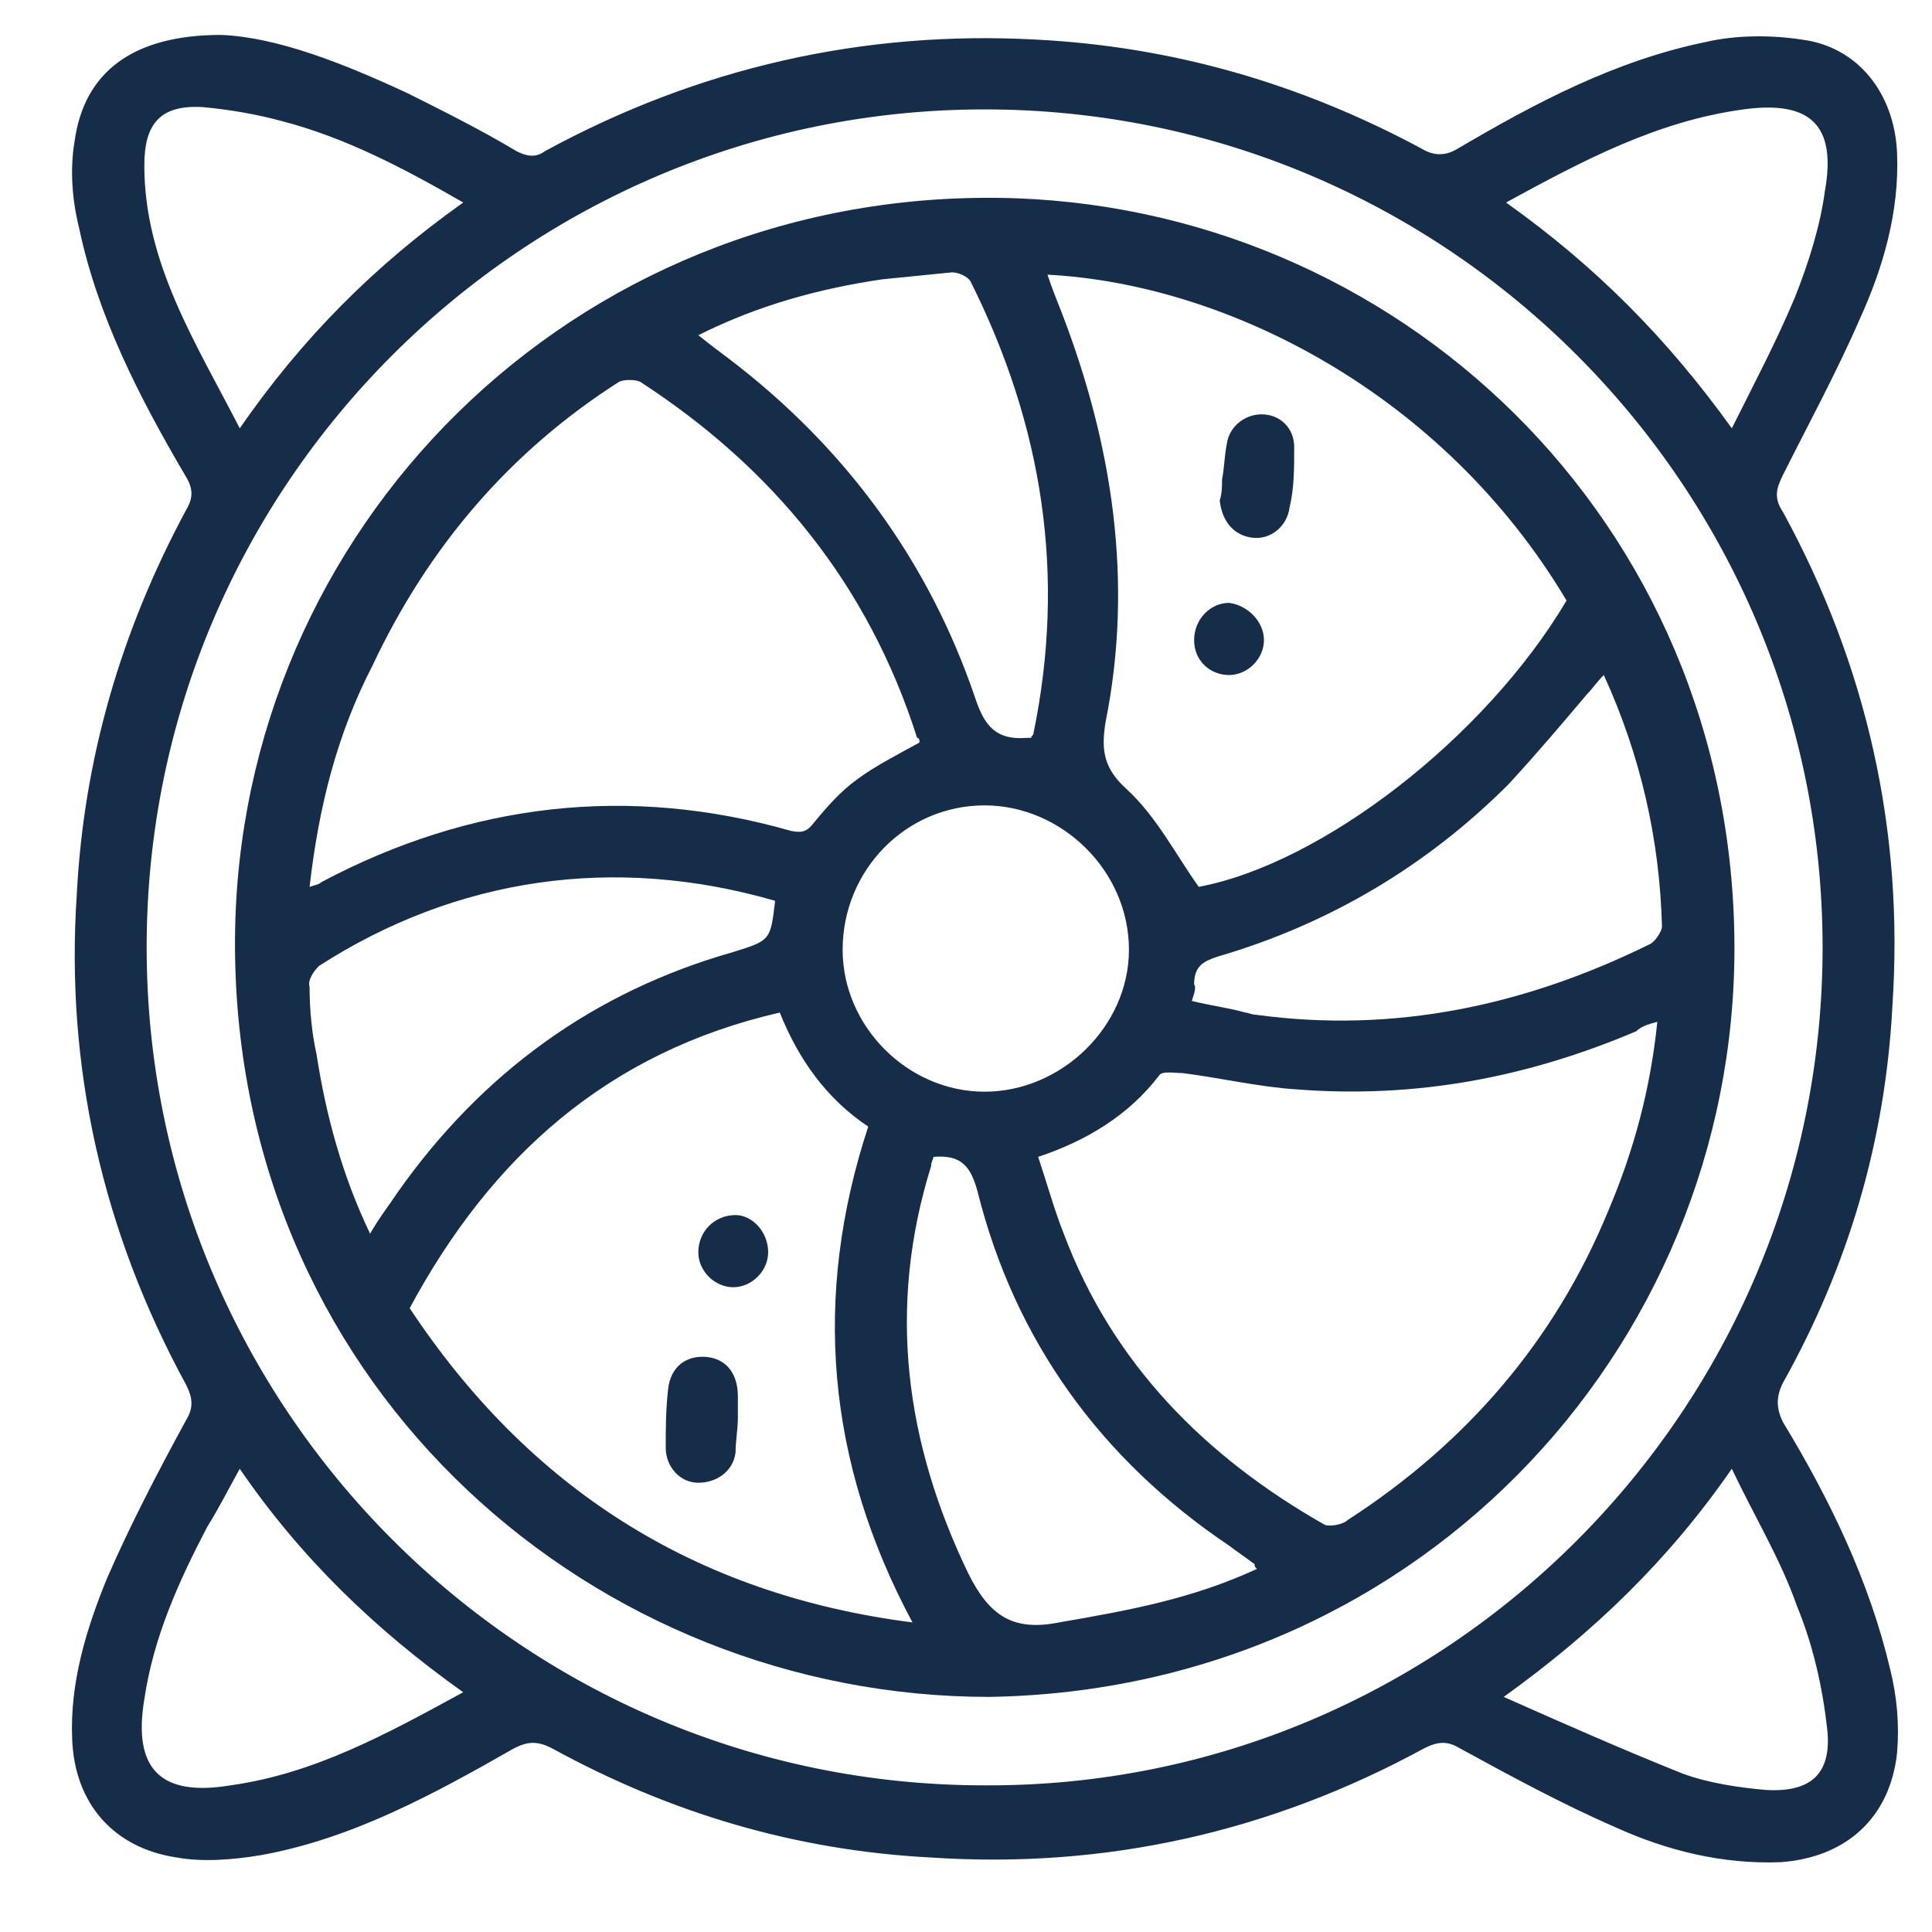 <?xml version="1.0" encoding="UTF-8"?> <!-- Generator: Adobe Illustrator 24.3.0, SVG Export Plug-In . SVG Version: 6.00 Build 0) --> <svg xmlns="http://www.w3.org/2000/svg" xmlns:xlink="http://www.w3.org/1999/xlink" version="1.1" id="Capa_1" x="0px" y="0px" viewBox="0 0 83 83" style="enable-background:new 0 0 83 83;" xml:space="preserve"> <style type="text/css"> .st0{fill:#162D4A;} </style> <g> <path class="st0" d="M9.5,1.5c2.4,0.1,5.2,1.2,8,2.5c1.6,0.8,3.2,1.6,4.7,2.5c0.4,0.2,0.8,0.3,1.2,0C30,2.9,37.1,1.3,44.5,1.7 C50.4,2,55.9,3.6,61.1,6.4c0.5,0.3,1,0.3,1.5,0c3.4-2,6.8-3.8,10.7-4.6c1.3-0.3,2.8-0.3,4.1-0.1C79.8,2,81.4,4,81.5,6.6 c0.1,2.5-0.6,4.9-1.6,7.1c-1,2.3-2.2,4.5-3.3,6.7c-0.3,0.6-0.4,1,0,1.6c3.6,6.6,5.2,13.7,4.7,21.2C81,49,79.4,54.4,76.6,59.4 c-0.3,0.6-0.3,1.1,0,1.7c2,3.3,3.7,6.8,4.6,10.6c0.3,1.2,0.4,2.4,0.3,3.6c-0.3,2.8-2.2,4.5-5,4.7c-2.5,0.1-4.9-0.5-7.1-1.5 c-2.3-1-4.5-2.2-6.7-3.4c-0.5-0.3-0.9-0.3-1.5,0c-6.6,3.6-13.7,5.2-21.2,4.7c-5.8-0.3-11.2-1.9-16.3-4.7c-0.6-0.3-1-0.3-1.6,0 c-3.5,2-7,3.9-10.9,4.6C10,79.9,8.7,80,7.6,79.8c-2.7-0.4-4.4-2.3-4.5-5.1C3,72.3,3.7,70,4.6,67.8c1-2.3,2.2-4.6,3.4-6.8 c0.3-0.5,0.3-0.9,0-1.5c-3.6-6.6-5.2-13.7-4.7-21.1C3.6,32.6,5.2,27.1,8,21.9c0.3-0.5,0.3-0.9,0-1.4c-2-3.4-3.8-6.9-4.6-10.7 C3.1,8.6,3,7.3,3.2,6.1C3.6,3.1,5.7,1.5,9.5,1.5z M78.3,40.7c0-19.8-16.1-36-36-36c-19.8,0-36,16.1-36,36c0,19.8,16.1,36,36,36 C62.1,76.8,78.3,60.6,78.3,40.7z M19.9,8.7c-2.6-1.5-5.1-2.8-7.8-3.5C11,4.9,9.8,4.7,8.7,4.6C6.9,4.5,6.2,5.3,6.2,7.1 c0,4.2,2.2,7.6,4.1,11.3C13,14.5,16.1,11.4,19.9,8.7z M74.4,18.4c1-2,1.9-3.7,2.7-5.6c0.6-1.5,1.1-3.1,1.3-4.6 c0.5-2.8-0.6-3.9-3.5-3.5C71.2,5.2,68,6.9,64.7,8.7C68.5,11.4,71.6,14.5,74.4,18.4z M19.9,72.7c-3.8-2.7-7-5.8-9.6-9.6 c-0.5,0.9-0.9,1.7-1.4,2.5c-1.2,2.3-2.3,4.7-2.7,7.4c-0.5,3,0.7,4.2,3.7,3.7C13.5,76.2,16.6,74.5,19.9,72.7z M64.6,72.9 c2.7,1.2,5.2,2.3,7.7,3.3c1.1,0.4,2.4,0.6,3.6,0.7c1.9,0.1,2.8-0.7,2.6-2.6c-0.2-1.8-0.6-3.6-1.3-5.3c-0.7-2-1.8-3.8-2.8-5.9 C71.7,67,68.5,70.1,64.6,72.9z"></path> <path class="st0" d="M42.5,72.9c-16.9,0-32.1-13.1-32.4-31.8C9.8,23.5,23.8,8.7,42.1,8.5c17.1-0.2,31.9,13.1,32.4,31.3 C75,57.3,61.3,72.6,42.5,72.9z M44.6,49.7c0.4,1.2,0.7,2.3,1.1,3.3c2.1,5.6,6.1,9.6,11.2,12.5c0.2,0.1,0.8,0,1-0.2 c5.1-3.3,8.9-7.7,11.2-13.3c1.1-2.6,1.8-5.2,2.1-8.1c-0.4,0.1-0.7,0.2-0.9,0.4c-4.7,2-9.5,2.9-14.6,2.5c-1.6-0.1-3.3-0.5-4.9-0.7 c-0.3,0-0.9-0.1-1,0.1C48.5,47.9,46.7,49,44.6,49.7z M13.3,38.1c0.3-0.1,0.4-0.1,0.5-0.2c6.4-3.4,13.2-4.2,20.2-2.2 c0.5,0.1,0.7,0,1-0.4c0.5-0.6,1.1-1.3,1.8-1.8c0.8-0.6,1.8-1.1,2.7-1.6c0-0.1,0-0.2-0.1-0.2c-2.1-6.6-6.2-11.6-11.9-15.3 c-0.2-0.1-0.7-0.1-0.9,0c-4.7,3-8.2,7.1-10.6,12.2C14.5,31.5,13.7,34.6,13.3,38.1z M51.5,38.1c5.3-1,12.3-6.4,15.8-12.3 C62,16.9,52.7,12.2,45,11.8c0.2,0.6,0.4,1.1,0.6,1.6c2.2,5.7,3.1,11.6,1.9,17.6c-0.2,1.2-0.1,2,0.9,2.9 C49.7,35.1,50.5,36.7,51.5,38.1z M33.5,43.5c-7.4,1.7-12.4,6.2-15.9,12.7c5.1,7.7,12.2,12.3,21.6,13.5c-3.7-6.9-4.3-14-1.9-21.3 C35.5,47.2,34.3,45.5,33.5,43.5z M44.3,31.7c0-0.1,0.1-0.1,0.1-0.2c1.4-6.8,0.4-13.2-2.7-19.4c-0.1-0.2-0.5-0.4-0.8-0.4 c-1,0.1-2,0.2-3,0.3c-2.7,0.4-5.3,1.1-7.9,2.4c0.5,0.4,0.9,0.7,1.3,1c5,3.8,8.6,8.7,10.6,14.6c0.4,1.2,0.9,1.8,2.2,1.7 C44.1,31.7,44.2,31.7,44.3,31.7z M51.2,43c0.8,0.2,1.6,0.3,2.3,0.5c0.1,0,0.3,0.1,0.5,0.1c5.9,0.8,11.5-0.4,16.8-3 c0.3-0.1,0.6-0.6,0.6-0.8c-0.1-3.7-0.9-7.3-2.5-10.8c-0.3,0.3-0.5,0.6-0.7,0.8c-1.1,1.3-2.2,2.6-3.4,3.9c-3.5,3.5-7.7,6-12.5,7.4 c-0.6,0.2-1,0.4-1,1.2C51.4,42.4,51.3,42.7,51.2,43z M33.3,38.7c-6.9-2-13.7-1-19.6,2.8c-0.2,0.2-0.5,0.6-0.4,0.9 c0,1,0.1,2,0.3,2.9c0.4,2.6,1.1,5.2,2.3,7.7c0.4-0.7,0.8-1.2,1.2-1.8c3.6-5.1,8.4-8.6,14.4-10.3C33.1,40.4,33.1,40.4,33.3,38.7z M54,67.4c-0.1-0.1-0.1-0.1-0.1-0.2c-0.4-0.3-0.7-0.5-1.1-0.8c-5.5-3.7-9.2-8.8-10.8-15.2c-0.3-1.1-0.7-1.6-1.9-1.5 c0,0.1-0.1,0.2-0.1,0.4c-1.9,6.1-1.1,11.9,1.6,17.5c0.9,1.8,1.9,2.5,3.9,2.1C48.4,69.2,51.2,68.7,54,67.4z M42.3,34.6 c-3.4,0-6.1,2.8-6.1,6.2c0,3.3,2.8,6.1,6.1,6.1c3.3,0,6.2-2.8,6.2-6.1C48.5,37.4,45.6,34.6,42.3,34.6z"></path> <path class="st0" d="M52.5,20.6c0.1-0.5,0.1-1,0.2-1.5c0.1-0.8,0.8-1.3,1.5-1.3c0.8,0,1.4,0.6,1.4,1.4c0,0.9,0,1.8-0.2,2.6 c-0.1,0.8-0.8,1.4-1.6,1.3c-0.8-0.1-1.3-0.7-1.4-1.6C52.5,21.2,52.5,20.9,52.5,20.6C52.5,20.6,52.5,20.6,52.5,20.6z"></path> <path class="st0" d="M54.3,27.5c0,0.8-0.7,1.5-1.5,1.5c-0.8,0-1.5-0.6-1.5-1.5c0-0.9,0.7-1.6,1.5-1.6C53.6,26,54.3,26.7,54.3,27.5z "></path> <path class="st0" d="M31.7,60.9c0,0.5-0.1,1-0.1,1.5c-0.1,0.8-0.8,1.3-1.6,1.3c-0.8,0-1.4-0.7-1.4-1.5c0-0.8,0-1.6,0.1-2.5 c0.1-1,0.8-1.5,1.7-1.4c0.8,0.1,1.3,0.7,1.3,1.7C31.7,60.2,31.7,60.6,31.7,60.9z"></path> <path class="st0" d="M33,53.8c0,0.8-0.7,1.5-1.5,1.5c-0.8,0-1.5-0.7-1.5-1.5c0-0.9,0.7-1.6,1.6-1.6C32.3,52.2,33,52.9,33,53.8z"></path> </g> </svg> 